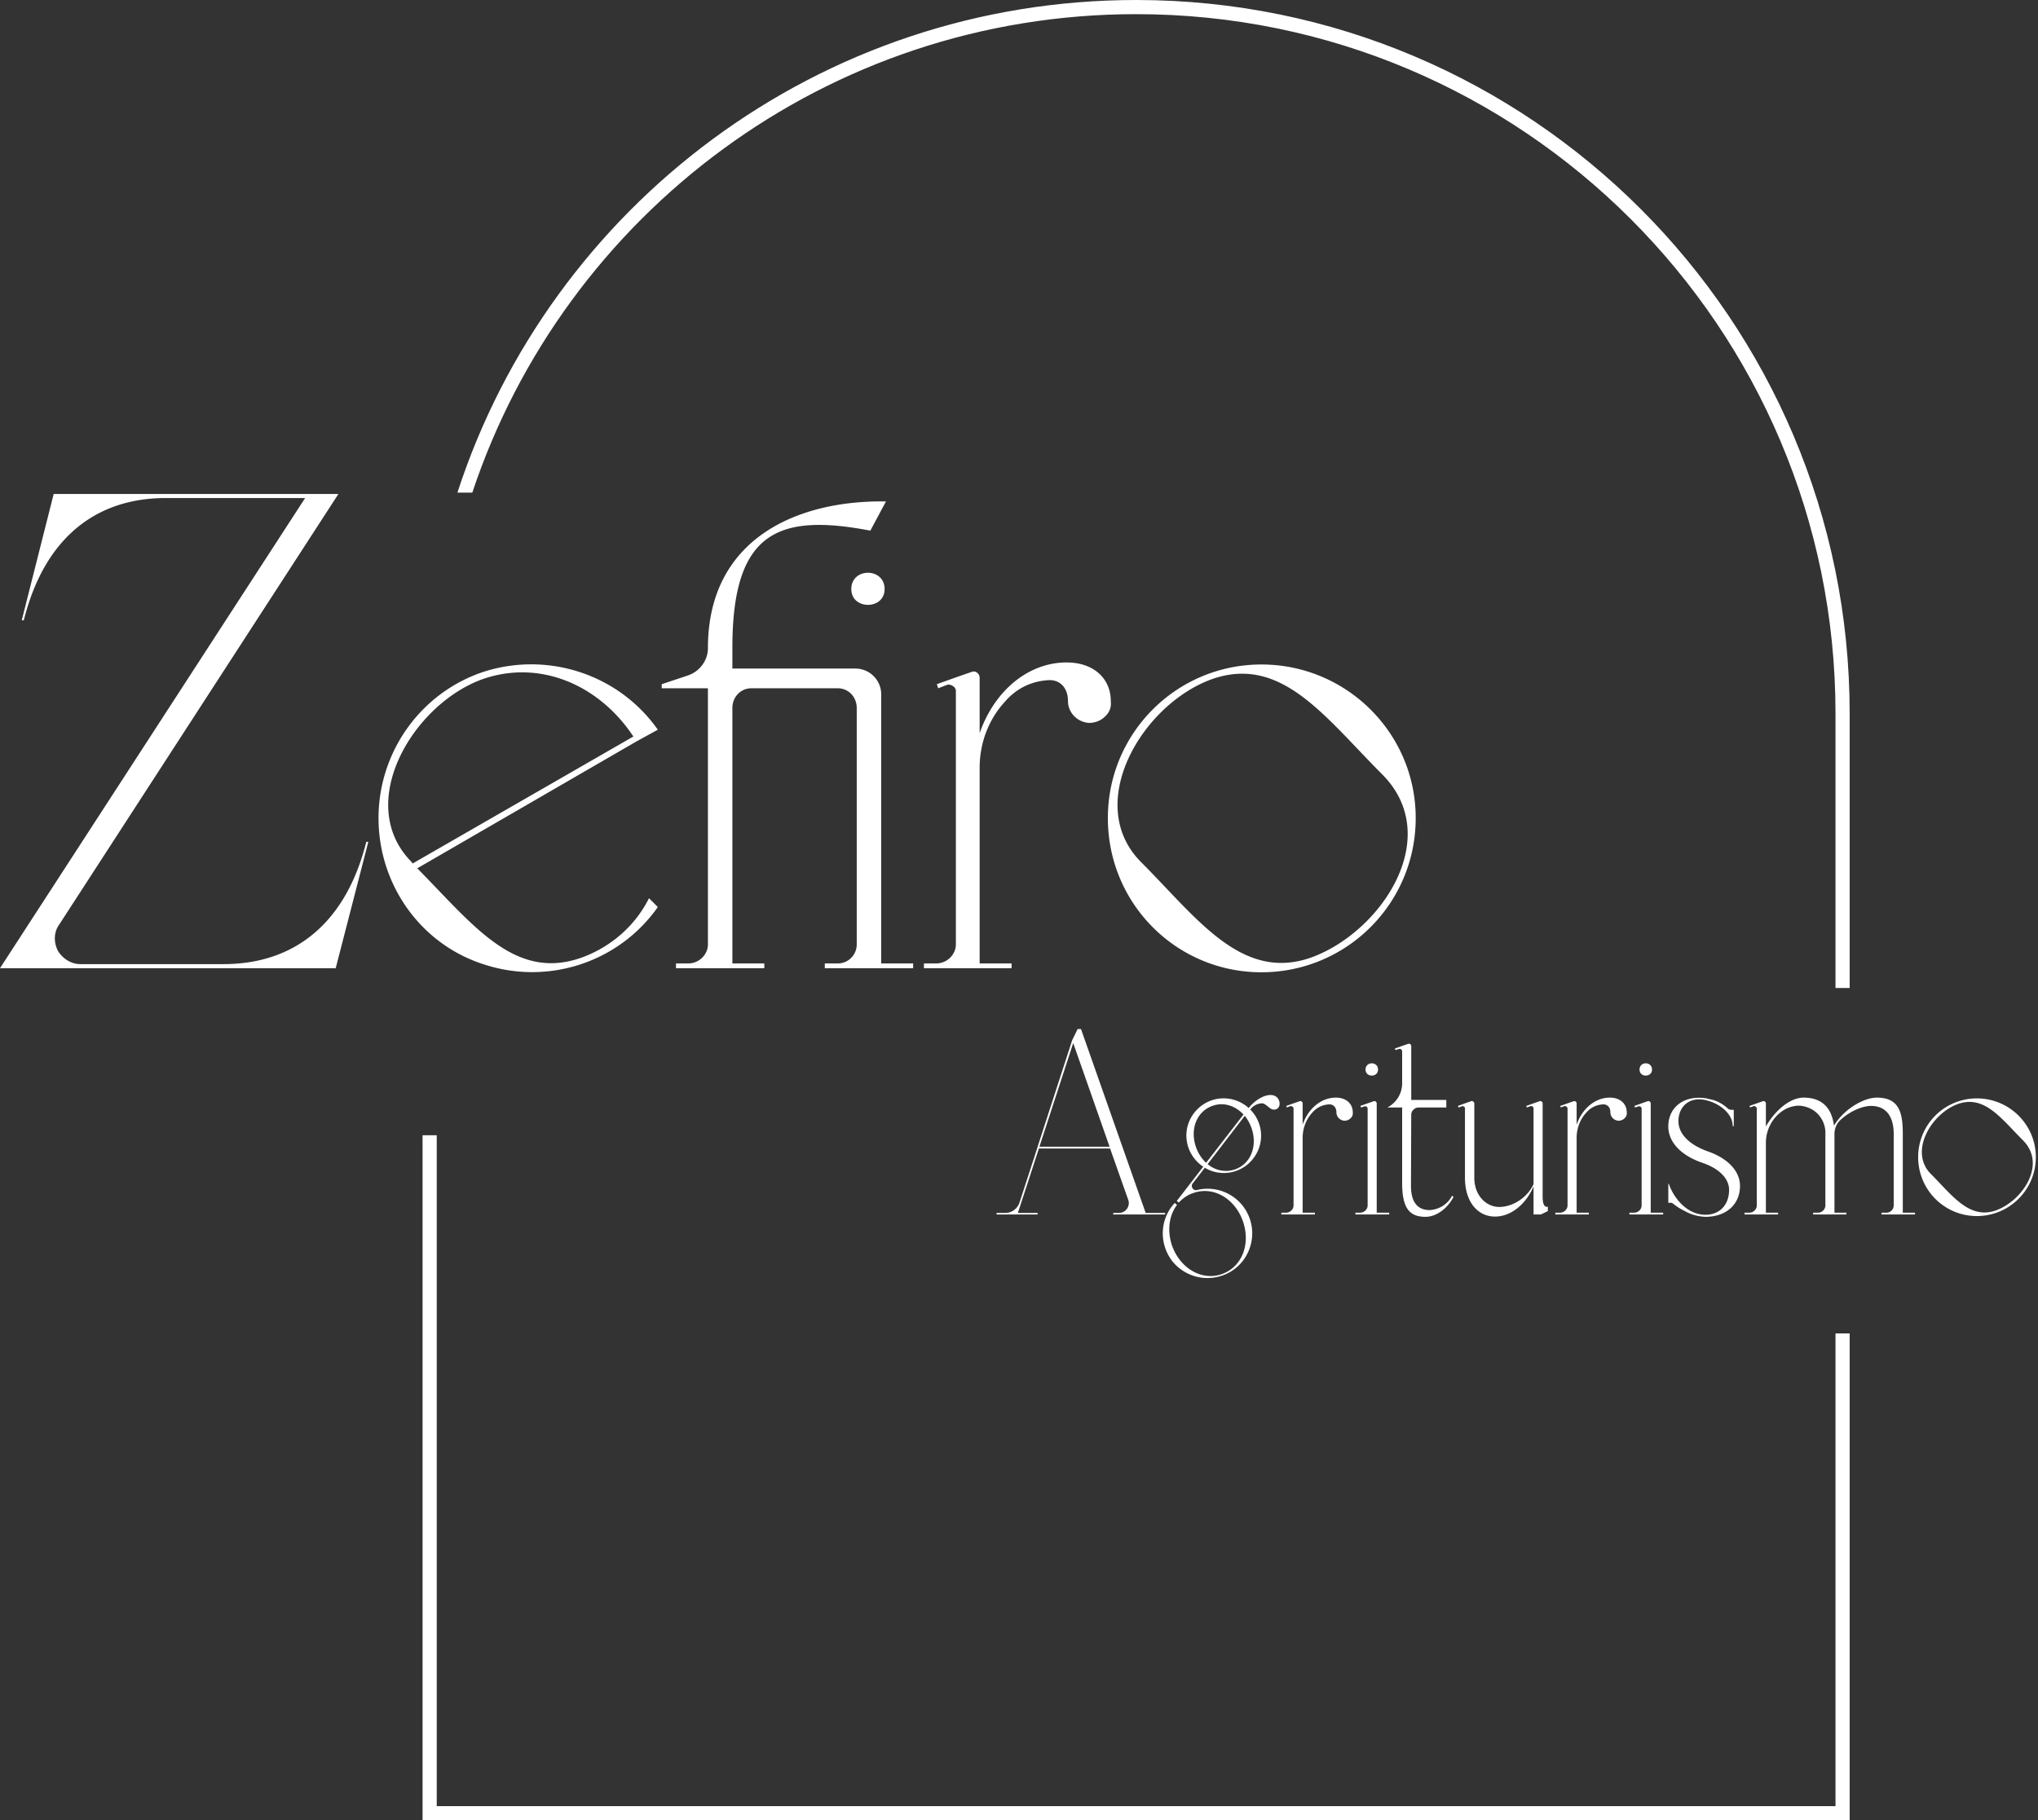 <svg xmlns="http://www.w3.org/2000/svg" width="497" height="444" fill="none"><rect width="100%" height="100%" fill="#333333" stroke="none"/><g fill="#fff" clip-path="url(#a)"><path d="m279.394 295.85-15.775-44.853h-.823l-1.331 2.724-8.425 25.974-.127.444-4.308 13.24c-.507 1.457-1.901 2.471-3.421 2.471h-2.154v.38h10.01v-.38h-4.815l5.131-15.711h17.359l4.434 12.543c.254.697.127 1.521-.316 2.154a2.432 2.432 0 0 1-1.964 1.014h-1.394v.38h12.67v-.38h-4.751Zm-25.911-16.155 8.236-25.277 8.869 25.277h-17.105Z"/><path d="M309.964 267.088c-1.837-.063-4.054 1.394-5.448 3.168-2.534-2.281-6.145-2.978-9.312-1.774-3.168 1.204-5.449 4.118-5.829 7.476-.38 3.421 1.204 6.715 4.055 8.615l-6.462 8.363.507.38c.95-1.014 2.09-1.837 3.421-2.281 4.941-1.837 10.199 1.267 12.163 6.716 1.964 5.448 0 11.15-5.005 12.987-4.941 1.774-10.136-1.331-12.163-6.716-1.331-3.737-.824-7.538 1.14-10.136l-.507-.443h-.063c-3.674 3.927-3.864 10.009-.507 14.254 3.421 4.181 9.376 5.258 14.064 2.534 4.625-2.724 6.589-8.489 4.562-13.494-2.028-5.005-7.476-7.792-12.734-6.462-.38.063-.824-.063-1.014-.443-.253-.38-.253-.824 0-1.141l2.978-3.864c3.928 2.344 8.996 1.394 11.783-2.217a9.012 9.012 0 0 0-.697-11.974 3.663 3.663 0 0 1 2.978-1.52c.823.063 1.837 1.52 2.661 1.52.38.063.76-.063 1.077-.317.253-.253.443-.633.443-1.077 0-.57-.19-1.077-.57-1.52-.38-.38-.95-.634-1.521-.634Zm-18.245 12.861c-1.584-4.308 0-8.806 3.928-10.2 2.724-1.013 5.575-.063 7.602 2.091l-9.122 11.783a9.51 9.51 0 0 1-2.408-3.674Zm13.431-4.942c1.584 4.308 0 8.806-3.928 10.2-2.281.824-4.878.317-6.715-1.267l9.059-11.783a10.523 10.523 0 0 1 1.584 2.85Zm20.631-7.285c-3.548 0-6.715 2.597-8.109 6.588v-5.131c0-.19-.063-.38-.253-.507-.127-.127-.317-.127-.507-.063l-1.457.507-1.774.633.127.38.823-.316c.19-.064.38-.001.57.126a.535.535 0 0 1 .254.444v23.63c0 .95-.824 1.774-1.837 1.774h-1.141v.443h8.173v-.443h-2.978v-18.246c0-2.28.824-4.498 2.344-6.145 1.077-1.267 2.534-1.964 4.181-2.027 1.014 0 1.711.76 1.711 1.964 0 1.077.887 1.964 1.964 2.027.507 0 1.077-.19 1.457-.57.443-.38.633-.887.57-1.457 0-2.154-1.647-3.611-4.118-3.611Zm10.273-6.842c0-2.027-3.041-2.027-3.041 0 0 1.964 3.041 1.964 3.041 0Zm-.317 34.907v-26.608c0-.19-.063-.38-.253-.507-.127-.127-.317-.127-.507-.063l-1.457.507-1.774.633.19.38.76-.253a.618.618 0 0 1 .571.063c.126.127.253.254.253.444v23.63c0 .95-.824 1.774-1.837 1.774h-1.141v.443h8.236v-.443h-3.041Zm18.363-4.118c-1.077 2.09-3.167 3.357-5.448 3.484-2.724 0-4.561-1.647-4.561-5.892l.063-17.358c0-.95.824-1.774 1.837-1.774h6.716v-1.837h-8.553v-13.114c0-.19-.063-.38-.253-.507-.127-.063-.317-.126-.507-.063l-1.457.507-1.774.633.127.381.823-.254a.618.618 0 0 1 .57.063c.127.127.254.317.254.507v7.793a6.64 6.64 0 0 1-3.611 5.891h3.611v18.309c0 6.018 1.584 8.362 5.701 8.362 2.598 0 5.322-1.964 6.842-4.878l-.38-.253Zm22.097.19v-22.68c0-.19-.064-.38-.254-.507-.126-.127-.38-.127-.507-.063l-1.457.507-1.773.633.126.38.887-.316c.19-.064.38 0 .507.063.19.127.253.317.253.507v18.435c-1.52 3.358-5.131 5.575-8.362 5.575s-6.082-2.851-6.082-7.095v-18.119c0-.19-.126-.38-.253-.507a.613.613 0 0 0-.57-.063l-1.457.507-1.711.633.127.38.76-.253c.19-.127.443-.064.57.063.19.064.254.254.254.444v16.915c0 5.701 2.977 9.439 7.348 9.439 3.801 0 7.476-2.914 9.376-7.349v6.842h1.774l1.711-.823v-1.077c-.824.19-1.267-.571-1.267-2.471Zm16.4-24.137c-3.547 0-6.715 2.597-8.109 6.588v-5.131c0-.19-.063-.38-.253-.507-.127-.127-.317-.127-.507-.063l-1.457.507-1.774.633.127.38.823-.316c.191-.064.381-.001.571.126a.537.537 0 0 1 .253.444v23.63c0 .95-.824 1.774-1.837 1.774h-1.14v.443h8.172v-.443h-2.978v-18.246c0-2.28.824-4.498 2.344-6.145 1.077-1.267 2.534-1.964 4.182-2.027 1.013 0 1.71.76 1.71 1.964 0 1.077.887 1.964 1.964 2.027.507 0 1.077-.19 1.457-.57.444-.38.634-.887.57-1.457 0-2.154-1.647-3.611-4.118-3.611Zm10.273-6.842c0-2.027-3.041-2.027-3.041 0 0 1.964 3.041 1.964 3.041 0Zm-.316 34.907v-26.608c0-.19-.064-.38-.254-.507-.127-.127-.317-.127-.507-.063l-1.457.507-1.774.633.19.38.761-.253a.616.616 0 0 1 .57.063c.126.127.253.254.253.444v23.63c0 .95-.823 1.774-1.837 1.774h-1.14v.443h8.235v-.443h-3.04Zm14.109-14.888c-4.815-1.647-7.349-4.435-7.349-7.412 0-3.738 2.851-6.082 6.716-5.132 3.484.824 6.525 3.358 6.525 6.336h.253v-3.992h-.697c-.253-.063-.57-.126-.76-.316-1.014-.951-2.281-1.711-3.611-2.091l-1.584-.38c-5.385-.887-9.312 2.091-9.312 6.842 0 3.611 2.787 6.969 8.299 8.869 4.308 1.457 6.525 3.991 6.525 6.589 0 3.674-2.281 6.082-5.765 6.082-4.498 0-7.729-4.055-8.933-7.539h-.126v4.624h.76c.317 0 1.14 1.014 3.421 2.091 1.457.824 3.167 1.267 4.878 1.33 5.068 0 8.426-3.041 8.426-7.539 0-3.357-2.598-6.525-7.666-8.362Zm47.364 14.888v-19.259c0-5.258-.95-8.806-6.335-8.806-3.104 0-7.982 2.724-10.453 6.842-.507-4.118-2.724-6.842-7.412-6.842-3.104 0-6.715 2.787-9.186 7.032v-5.575c0-.19-.063-.38-.253-.507-.127-.127-.317-.127-.507-.063l-1.457.507-1.774.633.127.38.823-.316c.19-.064.38-.001.57.126a.535.535 0 0 1 .254.444v23.63c0 .95-.824 1.774-1.837 1.774h-1.141v.443h8.173v-.443h-2.978v-17.042c0-3.358 1.774-6.525 4.688-8.172a7.609 7.609 0 0 1 3.104-.887c1.774 0 3.548.697 4.815 1.964 1.267 1.33 1.964 3.041 1.901 4.878v17.485c0 .95-.824 1.774-1.774 1.774h-1.204v.443h8.109v-.443h-2.914v-19.259c0-1.141.443-2.281 1.204-3.104 2.09-2.091 5.321-3.675 7.729-3.675 3.991 0 5.511 3.041 5.511 6.779v17.485c0 .95-.76 1.774-1.774 1.774h-1.203v.443h8.172v-.443h-2.978Zm18.064-27.875a14.302 14.302 0 0 0-14.317 14.317c0 7.983 6.398 14.381 14.317 14.381 7.919 0 14.381-6.398 14.381-14.381 0-7.919-6.462-14.317-14.381-14.317Zm4.688 27.305c-6.525 2.344-10.706-3.675-15.901-8.87-5.385-5.385 0-14.634 6.525-17.041 6.525-2.344 10.58 3.484 15.965 8.869 5.765 5.828-.064 14.634-6.589 17.042ZM89.325 205.331c-4.972 19.887-17.567 29.83-34.802 29.83H19.555c-2.154 0-4.309-1.326-5.469-3.314-.994-1.989-.994-4.475.332-6.298L82.53 120.481H13.092l-7.789 30.824H5.8c4.972-19.887 17.401-29.83 34.636-29.83H74.41L0 236.156h81.867l7.955-30.825h-.497Zm71.098-27.344c-9.447-13.424-26.516-19.058-42.094-14.253-15.578 4.972-26.019 19.556-26.019 35.797 0 16.406 10.441 30.99 26.019 35.796 15.578 4.972 32.647-.663 42.094-14.087l-2.155-2.154c-3.314 6.629-9.115 11.766-16.241 14.418-16.406 5.966-26.515-7.789-40.27-21.71l53.528-30.99 5.138-2.817Zm-59.826 32.647c0-.166-.166-.166-.166-.331-14.087-14.087 0-38.282 17.069-44.58 13.921-4.972 28.505 1.16 36.957 13.921l-53.86 30.99Zm107.009-66.952c0 5.137 8.12 5.137 8.12 0 0-5.303-8.12-5.303-8.12 0Zm7.292 91.313v-65.626a6.295 6.295 0 0 0-6.298-6.297h-29.996v-5.138c0-28.173 11.104-32.813 33.642-28.504l3.812-7.126c-21.71-.332-43.42 9.114-43.42 35.796 0 2.983-1.988 5.634-4.806 6.629l-6.463 2.154v.995h11.269v62.477c0 2.486-2.154 4.64-4.806 4.64h-2.983v1.161h21.544v-1.161h-7.789v-62.311c0-2.652 1.989-4.806 4.641-4.806h21.046c2.652 0 4.641 2.154 4.641 4.806v57.671c0 2.486-1.989 4.64-4.641 4.64h-3.148v1.161h21.544v-1.161h-7.789Zm45.219-73.415c-9.281 0-17.567 6.795-21.213 17.235v-13.423c0-.497-.166-.995-.663-1.326-.331-.332-.828-.332-1.325-.166l-3.812 1.326-4.64 1.657.331.995 2.154-.829c.498-.166.995 0 1.492.331.331.166.663.663.663 1.16v61.815c0 2.486-2.155 4.64-4.806 4.64h-2.983v1.161h21.378v-1.161h-7.789v-47.728c0-5.966 2.155-11.766 6.132-16.075 2.817-3.314 6.629-5.137 10.938-5.303 2.651 0 4.474 1.989 4.474 5.137 0 2.818 2.32 5.138 5.138 5.303 1.325 0 2.817-.497 3.811-1.491 1.16-.994 1.657-2.32 1.492-3.812 0-5.634-4.309-9.446-10.772-9.446Zm47.508.497c-20.715 0-37.454 16.738-37.454 37.454 0 20.881 16.739 37.619 37.454 37.619s37.619-16.738 37.619-37.619c0-20.716-16.904-37.454-37.619-37.454Zm12.263 71.427c-17.069 6.132-28.007-9.612-41.596-23.201-14.087-14.087 0-38.282 17.069-44.58 17.07-6.132 27.676 9.115 41.763 23.201 15.08 15.247-.166 38.282-17.236 44.58Z"/><path d="M447.618 440.547V325.232h3.453V444H103.052V276.896h3.453v163.651h341.113ZM115.184 120.149C137.732 52.347 201.687 3.453 277.062 3.453c94.195 0 170.556 76.36 170.556 170.556v66.98h3.453v-66.98C451.071 77.907 373.164 0 277.062 0c-77.305 0-142.835 50.41-165.514 120.149h3.636Z"/></g><defs><clipPath id="a"><path fill="#fff" d="M0 0h497v444H0z"/></clipPath></defs></svg>